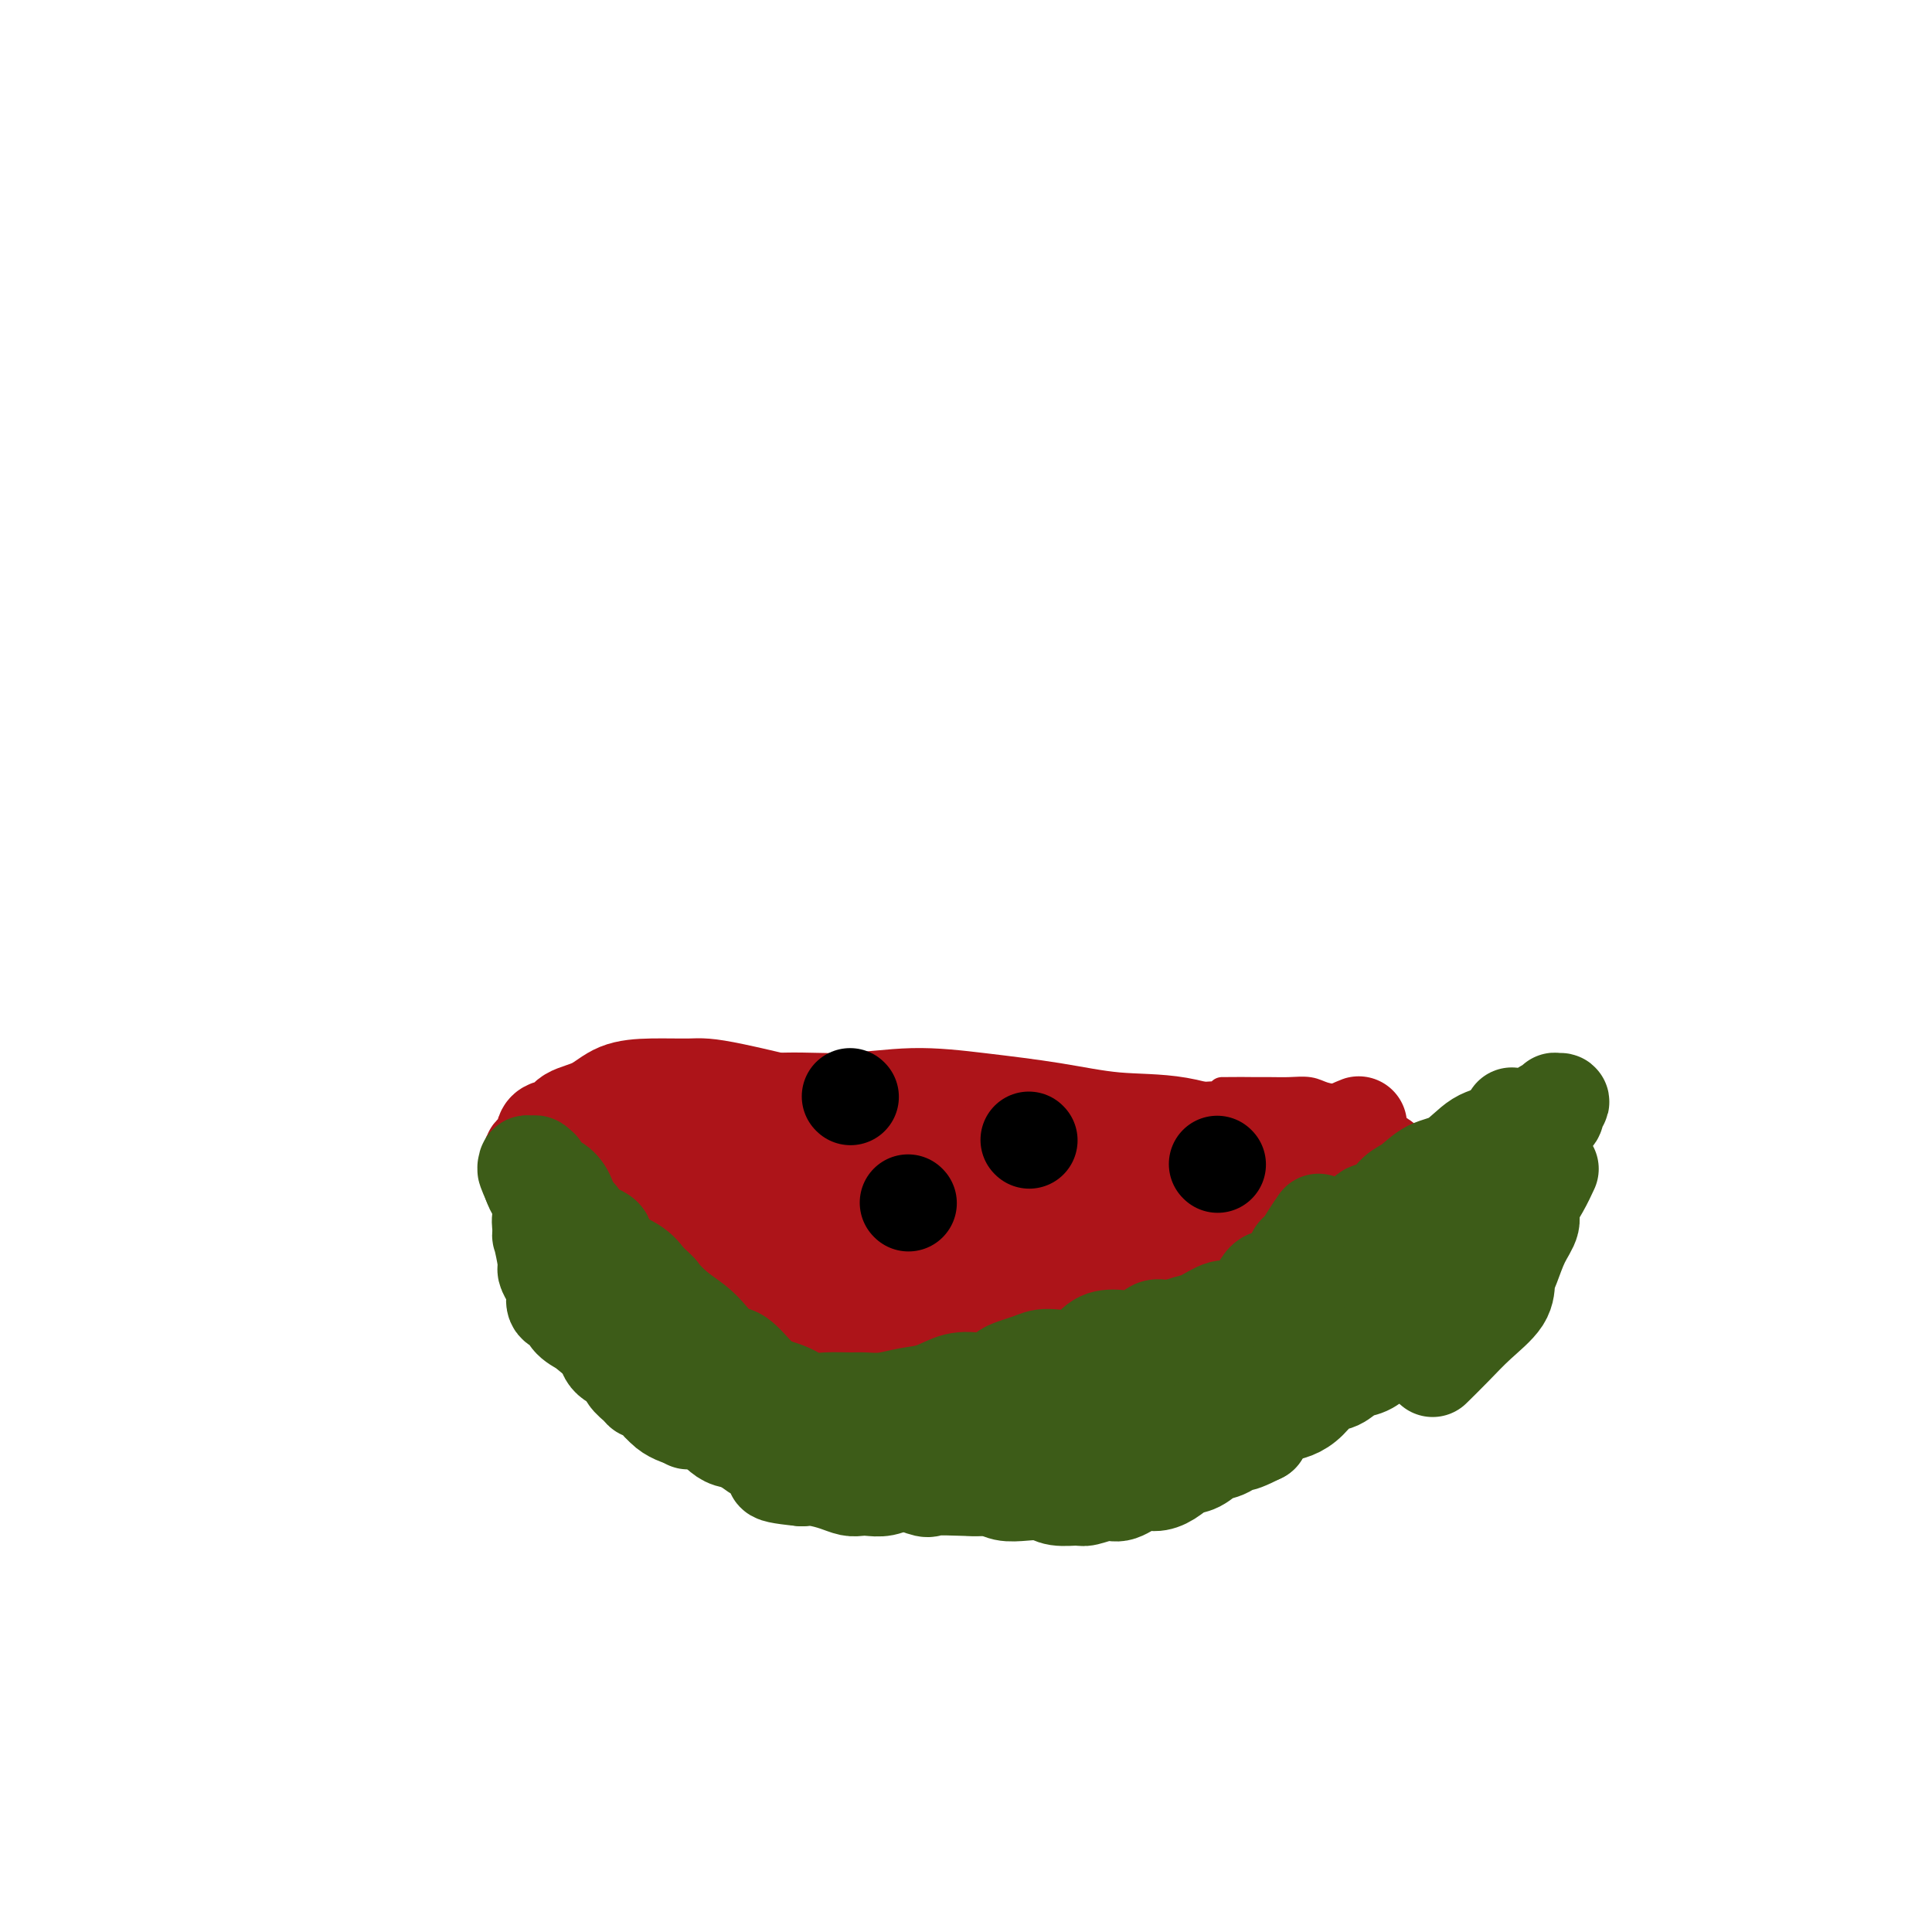 <svg viewBox='0 0 400 400' version='1.1' xmlns='http://www.w3.org/2000/svg' xmlns:xlink='http://www.w3.org/1999/xlink'><g fill='none' stroke='#AD1419' stroke-width='6' stroke-linecap='round' stroke-linejoin='round'><path d='M116,233c1.163,0.121 2.326,0.243 3,0c0.674,-0.243 0.858,-0.850 2,-1c1.142,-0.150 3.242,0.157 5,0c1.758,-0.157 3.175,-0.778 5,-1c1.825,-0.222 4.057,-0.046 6,0c1.943,0.046 3.596,-0.039 6,0c2.404,0.039 5.558,0.203 8,0c2.442,-0.203 4.171,-0.771 7,-1c2.829,-0.229 6.758,-0.118 10,0c3.242,0.118 5.797,0.242 8,0c2.203,-0.242 4.055,-0.849 6,-1c1.945,-0.151 3.983,0.156 6,0c2.017,-0.156 4.012,-0.774 6,-1c1.988,-0.226 3.971,-0.061 6,0c2.029,0.061 4.106,0.016 6,0c1.894,-0.016 3.604,-0.004 5,0c1.396,0.004 2.476,0.001 4,0c1.524,-0.001 3.492,0.001 5,0c1.508,-0.001 2.557,-0.004 4,0c1.443,0.004 3.282,0.015 5,0c1.718,-0.015 3.317,-0.057 5,0c1.683,0.057 3.451,0.211 5,0c1.549,-0.211 2.879,-0.788 4,-1c1.121,-0.212 2.035,-0.061 3,0c0.965,0.061 1.983,0.030 3,0'/><path d='M249,227c21.257,-1.155 7.900,-1.041 4,-1c-3.900,0.041 1.658,0.010 4,0c2.342,-0.010 1.470,0.001 2,0c0.530,-0.001 2.464,-0.012 4,0c1.536,0.012 2.674,0.049 4,0c1.326,-0.049 2.840,-0.183 4,0c1.160,0.183 1.966,0.682 3,1c1.034,0.318 2.298,0.455 4,1c1.702,0.545 3.843,1.496 5,2c1.157,0.504 1.328,0.559 2,1c0.672,0.441 1.843,1.269 3,2c1.157,0.731 2.301,1.366 3,2c0.699,0.634 0.955,1.269 1,2c0.045,0.731 -0.120,1.558 0,2c0.120,0.442 0.523,0.497 1,1c0.477,0.503 1.026,1.452 1,2c-0.026,0.548 -0.629,0.695 -1,1c-0.371,0.305 -0.512,0.769 -1,2c-0.488,1.231 -1.322,3.231 -2,4c-0.678,0.769 -1.198,0.308 -2,1c-0.802,0.692 -1.884,2.538 -3,4c-1.116,1.462 -2.264,2.542 -4,4c-1.736,1.458 -4.059,3.296 -6,5c-1.941,1.704 -3.499,3.275 -5,5c-1.501,1.725 -2.943,3.603 -5,5c-2.057,1.397 -4.729,2.314 -6,3c-1.271,0.686 -1.142,1.142 -2,2c-0.858,0.858 -2.704,2.116 -4,3c-1.296,0.884 -2.041,1.392 -3,2c-0.959,0.608 -2.131,1.317 -3,2c-0.869,0.683 -1.434,1.342 -2,2'/><path d='M245,287c-3.443,2.285 -2.052,0.999 -2,1c0.052,0.001 -1.237,1.291 -2,2c-0.763,0.709 -1.000,0.839 -2,1c-1.000,0.161 -2.765,0.353 -4,1c-1.235,0.647 -1.942,1.748 -3,2c-1.058,0.252 -2.466,-0.347 -3,0c-0.534,0.347 -0.192,1.638 -1,2c-0.808,0.362 -2.766,-0.205 -4,0c-1.234,0.205 -1.746,1.183 -3,2c-1.254,0.817 -3.251,1.472 -5,2c-1.749,0.528 -3.250,0.927 -5,1c-1.750,0.073 -3.747,-0.181 -5,0c-1.253,0.181 -1.760,0.798 -4,1c-2.240,0.202 -6.211,-0.010 -8,0c-1.789,0.010 -1.396,0.243 -2,0c-0.604,-0.243 -2.205,-0.963 -4,-1c-1.795,-0.037 -3.782,0.608 -5,0c-1.218,-0.608 -1.666,-2.470 -3,-3c-1.334,-0.530 -3.554,0.272 -5,0c-1.446,-0.272 -2.119,-1.617 -3,-2c-0.881,-0.383 -1.970,0.197 -3,0c-1.030,-0.197 -2.000,-1.170 -3,-2c-1.000,-0.830 -2.032,-1.516 -3,-2c-0.968,-0.484 -1.874,-0.768 -3,-1c-1.126,-0.232 -2.472,-0.414 -4,-1c-1.528,-0.586 -3.238,-1.575 -5,-2c-1.762,-0.425 -3.577,-0.285 -5,-1c-1.423,-0.715 -2.454,-2.284 -4,-3c-1.546,-0.716 -3.609,-0.577 -5,-1c-1.391,-0.423 -2.112,-1.406 -3,-2c-0.888,-0.594 -1.944,-0.797 -3,-1'/><path d='M131,280c-8.514,-3.624 -3.799,-2.184 -3,-2c0.799,0.184 -2.320,-0.887 -4,-2c-1.680,-1.113 -1.923,-2.267 -3,-3c-1.077,-0.733 -2.990,-1.044 -4,-2c-1.010,-0.956 -1.117,-2.558 -2,-4c-0.883,-1.442 -2.542,-2.723 -3,-3c-0.458,-0.277 0.283,0.449 0,0c-0.283,-0.449 -1.591,-2.074 -2,-3c-0.409,-0.926 0.082,-1.153 0,-2c-0.082,-0.847 -0.736,-2.314 -1,-3c-0.264,-0.686 -0.137,-0.590 0,-1c0.137,-0.410 0.286,-1.326 0,-2c-0.286,-0.674 -1.005,-1.106 -1,-2c0.005,-0.894 0.733,-2.250 1,-3c0.267,-0.750 0.072,-0.894 0,-2c-0.072,-1.106 -0.021,-3.173 0,-4c0.021,-0.827 0.010,-0.413 0,0'/></g>
<g fill='none' stroke='#AD1419' stroke-width='20' stroke-linecap='round' stroke-linejoin='round'><path d='M260,244c-0.149,0.241 -0.299,0.481 -1,1c-0.701,0.519 -1.954,1.316 -4,2c-2.046,0.684 -4.884,1.254 -9,3c-4.116,1.746 -9.508,4.668 -15,7c-5.492,2.332 -11.082,4.076 -17,6c-5.918,1.924 -12.164,4.029 -17,5c-4.836,0.971 -8.264,0.807 -12,1c-3.736,0.193 -7.782,0.741 -11,1c-3.218,0.259 -5.609,0.227 -8,0c-2.391,-0.227 -4.783,-0.649 -7,0c-2.217,0.649 -4.260,2.370 -6,3c-1.740,0.630 -3.176,0.168 -4,0c-0.824,-0.168 -1.036,-0.042 -1,0c0.036,0.042 0.319,0.001 1,0c0.681,-0.001 1.760,0.037 2,0c0.240,-0.037 -0.357,-0.150 1,0c1.357,0.150 4.670,0.565 8,0c3.330,-0.565 6.679,-2.108 10,-3c3.321,-0.892 6.616,-1.132 11,-2c4.384,-0.868 9.857,-2.365 15,-4c5.143,-1.635 9.955,-3.409 15,-6c5.045,-2.591 10.321,-6.001 15,-8c4.679,-1.999 8.759,-2.587 13,-4c4.241,-1.413 8.642,-3.650 12,-5c3.358,-1.350 5.674,-1.814 8,-2c2.326,-0.186 4.663,-0.093 7,0'/><path d='M266,239c3.102,-0.509 3.357,-0.782 4,-1c0.643,-0.218 1.675,-0.381 2,0c0.325,0.381 -0.057,1.307 0,2c0.057,0.693 0.552,1.152 0,2c-0.552,0.848 -2.152,2.084 -4,4c-1.848,1.916 -3.946,4.513 -7,7c-3.054,2.487 -7.064,4.863 -12,8c-4.936,3.137 -10.796,7.036 -16,10c-5.204,2.964 -9.751,4.995 -15,7c-5.249,2.005 -11.200,3.985 -16,6c-4.800,2.015 -8.450,4.064 -12,6c-3.550,1.936 -7.001,3.757 -10,5c-2.999,1.243 -5.544,1.908 -8,3c-2.456,1.092 -4.821,2.612 -6,3c-1.179,0.388 -1.172,-0.358 -1,-1c0.172,-0.642 0.510,-1.182 1,-2c0.490,-0.818 1.131,-1.914 2,-3c0.869,-1.086 1.965,-2.161 4,-4c2.035,-1.839 5.010,-4.443 8,-7c2.990,-2.557 5.994,-5.067 10,-8c4.006,-2.933 9.014,-6.288 13,-9c3.986,-2.712 6.950,-4.779 11,-6c4.050,-1.221 9.185,-1.595 14,-3c4.815,-1.405 9.310,-3.842 14,-5c4.690,-1.158 9.575,-1.036 14,-1c4.425,0.036 8.390,-0.012 12,0c3.610,0.012 6.864,0.086 10,0c3.136,-0.086 6.152,-0.331 8,0c1.848,0.331 2.528,1.237 3,2c0.472,0.763 0.736,1.381 1,2'/><path d='M290,256c0.522,0.989 -0.174,1.463 -1,2c-0.826,0.537 -1.781,1.139 -4,2c-2.219,0.861 -5.700,1.981 -11,4c-5.300,2.019 -12.418,4.937 -18,6c-5.582,1.063 -9.626,0.271 -15,1c-5.374,0.729 -12.077,2.980 -18,4c-5.923,1.020 -11.065,0.809 -16,1c-4.935,0.191 -9.664,0.783 -14,1c-4.336,0.217 -8.280,0.057 -12,0c-3.720,-0.057 -7.215,-0.011 -10,0c-2.785,0.011 -4.859,-0.011 -7,0c-2.141,0.011 -4.348,0.056 -6,0c-1.652,-0.056 -2.750,-0.212 -4,0c-1.250,0.212 -2.651,0.792 -3,1c-0.349,0.208 0.353,0.042 0,0c-0.353,-0.042 -1.761,0.038 -2,0c-0.239,-0.038 0.692,-0.195 1,0c0.308,0.195 -0.008,0.742 1,1c1.008,0.258 3.340,0.228 6,0c2.660,-0.228 5.648,-0.653 10,-1c4.352,-0.347 10.069,-0.617 15,-2c4.931,-1.383 9.077,-3.881 14,-6c4.923,-2.119 10.622,-3.860 16,-6c5.378,-2.140 10.435,-4.681 15,-7c4.565,-2.319 8.637,-4.418 12,-6c3.363,-1.582 6.018,-2.647 9,-4c2.982,-1.353 6.291,-2.995 9,-4c2.709,-1.005 4.819,-1.372 7,-2c2.181,-0.628 4.433,-1.515 6,-2c1.567,-0.485 2.448,-0.567 3,-1c0.552,-0.433 0.776,-1.216 1,-2'/><path d='M274,236c14.268,-6.191 3.940,-1.670 0,0c-3.940,1.670 -1.490,0.487 -2,0c-0.510,-0.487 -3.980,-0.280 -7,0c-3.020,0.280 -5.589,0.633 -9,0c-3.411,-0.633 -7.662,-2.251 -12,-3c-4.338,-0.749 -8.761,-0.627 -13,-1c-4.239,-0.373 -8.292,-1.240 -13,-2c-4.708,-0.760 -10.070,-1.413 -15,-2c-4.930,-0.587 -9.429,-1.108 -14,-1c-4.571,0.108 -9.213,0.844 -14,1c-4.787,0.156 -9.717,-0.268 -14,0c-4.283,0.268 -7.917,1.229 -12,2c-4.083,0.771 -8.613,1.354 -12,2c-3.387,0.646 -5.632,1.357 -8,2c-2.368,0.643 -4.861,1.219 -7,2c-2.139,0.781 -3.924,1.768 -5,2c-1.076,0.232 -1.442,-0.291 -2,0c-0.558,0.291 -1.308,1.396 -1,2c0.308,0.604 1.674,0.708 3,1c1.326,0.292 2.612,0.771 5,1c2.388,0.229 5.877,0.208 10,0c4.123,-0.208 8.879,-0.603 13,-1c4.121,-0.397 7.608,-0.798 12,-1c4.392,-0.202 9.688,-0.206 14,-1c4.312,-0.794 7.640,-2.378 12,-3c4.360,-0.622 9.751,-0.283 14,0c4.249,0.283 7.357,0.509 11,1c3.643,0.491 7.822,1.245 12,2'/><path d='M220,239c7.135,0.901 6.474,1.655 8,2c1.526,0.345 5.239,0.282 8,1c2.761,0.718 4.570,2.216 6,3c1.430,0.784 2.482,0.855 4,1c1.518,0.145 3.502,0.365 5,1c1.498,0.635 2.509,1.687 3,2c0.491,0.313 0.461,-0.111 1,0c0.539,0.111 1.647,0.757 2,1c0.353,0.243 -0.050,0.082 0,0c0.050,-0.082 0.553,-0.084 -1,0c-1.553,0.084 -5.162,0.256 -9,1c-3.838,0.744 -7.903,2.061 -16,3c-8.097,0.939 -20.224,1.499 -26,2c-5.776,0.501 -5.201,0.942 -8,1c-2.799,0.058 -8.973,-0.266 -14,-1c-5.027,-0.734 -8.907,-1.878 -13,-2c-4.093,-0.122 -8.399,0.777 -12,1c-3.601,0.223 -6.497,-0.230 -9,0c-2.503,0.230 -4.614,1.142 -6,2c-1.386,0.858 -2.047,1.663 -3,2c-0.953,0.337 -2.200,0.206 -3,0c-0.800,-0.206 -1.155,-0.486 -1,0c0.155,0.486 0.818,1.740 1,2c0.182,0.260 -0.118,-0.472 1,0c1.118,0.472 3.653,2.149 7,3c3.347,0.851 7.505,0.878 12,1c4.495,0.122 9.325,0.341 14,0c4.675,-0.341 9.193,-1.240 13,-2c3.807,-0.760 6.904,-1.380 10,-2'/><path d='M194,261c7.799,-0.872 8.796,-1.053 11,-2c2.204,-0.947 5.613,-2.659 9,-4c3.387,-1.341 6.750,-2.311 10,-3c3.250,-0.689 6.387,-1.099 9,-2c2.613,-0.901 4.701,-2.294 7,-3c2.299,-0.706 4.807,-0.726 7,-1c2.193,-0.274 4.069,-0.803 6,-1c1.931,-0.197 3.917,-0.060 6,0c2.083,0.060 4.265,0.045 6,0c1.735,-0.045 3.025,-0.119 4,0c0.975,0.119 1.635,0.432 2,1c0.365,0.568 0.434,1.390 1,2c0.566,0.610 1.628,1.007 2,2c0.372,0.993 0.053,2.582 0,3c-0.053,0.418 0.161,-0.334 0,0c-0.161,0.334 -0.696,1.754 -1,3c-0.304,1.246 -0.378,2.319 -1,3c-0.622,0.681 -1.791,0.972 -3,2c-1.209,1.028 -2.458,2.794 -4,4c-1.542,1.206 -3.376,1.852 -5,3c-1.624,1.148 -3.038,2.799 -5,4c-1.962,1.201 -4.473,1.950 -7,3c-2.527,1.050 -5.070,2.399 -8,3c-2.930,0.601 -6.247,0.455 -9,1c-2.753,0.545 -4.941,1.782 -7,2c-2.059,0.218 -3.990,-0.582 -7,0c-3.010,0.582 -7.099,2.545 -10,3c-2.901,0.455 -4.613,-0.600 -7,-1c-2.387,-0.400 -5.450,-0.146 -8,0c-2.550,0.146 -4.586,0.185 -7,0c-2.414,-0.185 -5.207,-0.592 -8,-1'/><path d='M177,282c-5.605,-0.545 -4.619,-0.907 -5,-1c-0.381,-0.093 -2.130,0.085 -4,0c-1.870,-0.085 -3.862,-0.432 -5,-1c-1.138,-0.568 -1.420,-1.357 -3,-2c-1.580,-0.643 -4.456,-1.139 -6,-2c-1.544,-0.861 -1.756,-2.085 -3,-3c-1.244,-0.915 -3.519,-1.519 -5,-2c-1.481,-0.481 -2.169,-0.839 -3,-2c-0.831,-1.161 -1.804,-3.126 -3,-4c-1.196,-0.874 -2.615,-0.657 -4,-1c-1.385,-0.343 -2.736,-1.245 -4,-2c-1.264,-0.755 -2.442,-1.363 -3,-2c-0.558,-0.637 -0.497,-1.303 -1,-2c-0.503,-0.697 -1.572,-1.427 -2,-2c-0.428,-0.573 -0.217,-0.991 0,-1c0.217,-0.009 0.440,0.391 0,0c-0.440,-0.391 -1.543,-1.571 -2,-2c-0.457,-0.429 -0.267,-0.105 0,0c0.267,0.105 0.611,-0.008 1,0c0.389,0.008 0.824,0.139 1,0c0.176,-0.139 0.092,-0.547 1,0c0.908,0.547 2.809,2.048 5,3c2.191,0.952 4.672,1.355 7,2c2.328,0.645 4.502,1.534 7,2c2.498,0.466 5.321,0.510 8,1c2.679,0.490 5.215,1.424 9,2c3.785,0.576 8.818,0.792 11,1c2.182,0.208 1.513,0.406 5,0c3.487,-0.406 11.131,-1.417 15,-2c3.869,-0.583 3.963,-0.738 6,-1c2.037,-0.262 6.019,-0.631 10,-1'/><path d='M210,260c7.061,-0.992 6.715,-1.471 8,-2c1.285,-0.529 4.202,-1.108 6,-2c1.798,-0.892 2.478,-2.097 4,-3c1.522,-0.903 3.885,-1.505 5,-2c1.115,-0.495 0.982,-0.883 1,-1c0.018,-0.117 0.188,0.038 0,0c-0.188,-0.038 -0.734,-0.267 -2,-1c-1.266,-0.733 -3.254,-1.970 -4,-2c-0.746,-0.030 -0.251,1.145 -5,0c-4.749,-1.145 -14.742,-4.612 -19,-6c-4.258,-1.388 -2.782,-0.698 -7,-2c-4.218,-1.302 -14.131,-4.598 -18,-6c-3.869,-1.402 -1.693,-0.910 -6,-2c-4.307,-1.090 -15.098,-3.760 -21,-5c-5.902,-1.240 -6.916,-1.048 -9,-1c-2.084,0.048 -5.239,-0.046 -8,0c-2.761,0.046 -5.129,0.234 -7,1c-1.871,0.766 -3.245,2.110 -5,3c-1.755,0.890 -3.890,1.327 -5,2c-1.110,0.673 -1.194,1.582 -2,2c-0.806,0.418 -2.335,0.343 -3,1c-0.665,0.657 -0.467,2.045 -1,3c-0.533,0.955 -1.799,1.476 -2,2c-0.201,0.524 0.662,1.049 1,2c0.338,0.951 0.151,2.327 0,3c-0.151,0.673 -0.267,0.644 0,1c0.267,0.356 0.918,1.096 1,2c0.082,0.904 -0.405,1.973 0,3c0.405,1.027 1.703,2.014 3,3'/><path d='M115,253c1.088,2.666 1.308,2.331 2,3c0.692,0.669 1.854,2.342 3,4c1.146,1.658 2.274,3.303 4,5c1.726,1.697 4.050,3.448 6,5c1.950,1.552 3.527,2.906 6,4c2.473,1.094 5.843,1.929 8,3c2.157,1.071 3.099,2.378 5,3c1.901,0.622 4.759,0.559 7,1c2.241,0.441 3.866,1.386 6,2c2.134,0.614 4.779,0.899 7,1c2.221,0.101 4.018,0.020 6,0c1.982,-0.020 4.151,0.023 6,0c1.849,-0.023 3.380,-0.111 5,0c1.620,0.111 3.328,0.419 5,0c1.672,-0.419 3.307,-1.567 5,-2c1.693,-0.433 3.442,-0.152 4,0c0.558,0.152 -0.077,0.176 1,0c1.077,-0.176 3.866,-0.553 6,-1c2.134,-0.447 3.615,-0.964 4,-1c0.385,-0.036 -0.324,0.409 1,0c1.324,-0.409 4.683,-1.672 6,-2c1.317,-0.328 0.594,0.278 2,0c1.406,-0.278 4.941,-1.442 7,-2c2.059,-0.558 2.640,-0.510 4,-1c1.360,-0.490 3.498,-1.518 5,-2c1.502,-0.482 2.369,-0.419 4,-1c1.631,-0.581 4.025,-1.805 5,-2c0.975,-0.195 0.532,0.640 2,0c1.468,-0.640 4.848,-2.754 7,-4c2.152,-1.246 3.076,-1.623 4,-2'/><path d='M258,264c8.208,-2.527 3.229,-0.343 2,0c-1.229,0.343 1.292,-1.154 3,-2c1.708,-0.846 2.603,-1.040 3,-1c0.397,0.040 0.296,0.313 1,0c0.704,-0.313 2.213,-1.211 3,-2c0.787,-0.789 0.851,-1.469 1,-2c0.149,-0.531 0.384,-0.913 1,-1c0.616,-0.087 1.614,0.121 2,0c0.386,-0.121 0.160,-0.569 0,-1c-0.160,-0.431 -0.255,-0.843 0,-1c0.255,-0.157 0.862,-0.060 1,0c0.138,0.060 -0.191,0.081 -1,0c-0.809,-0.081 -2.099,-0.264 -3,0c-0.901,0.264 -1.414,0.976 -3,2c-1.586,1.024 -4.246,2.360 -6,3c-1.754,0.640 -2.601,0.584 -4,1c-1.399,0.416 -3.349,1.306 -5,2c-1.651,0.694 -3.003,1.194 -5,2c-1.997,0.806 -4.640,1.919 -7,3c-2.360,1.081 -4.437,2.129 -7,3c-2.563,0.871 -5.611,1.564 -8,3c-2.389,1.436 -4.119,3.615 -6,5c-1.881,1.385 -3.912,1.978 -6,3c-2.088,1.022 -4.231,2.475 -6,3c-1.769,0.525 -3.162,0.124 -5,1c-1.838,0.876 -4.122,3.029 -6,4c-1.878,0.971 -3.352,0.762 -5,1c-1.648,0.238 -3.471,0.925 -5,1c-1.529,0.075 -2.765,-0.463 -4,-1'/><path d='M183,290c-3.345,-0.294 -4.707,-1.528 -6,-2c-1.293,-0.472 -2.517,-0.183 -4,-1c-1.483,-0.817 -3.227,-2.740 -5,-4c-1.773,-1.260 -3.576,-1.856 -5,-3c-1.424,-1.144 -2.468,-2.835 -4,-4c-1.532,-1.165 -3.551,-1.805 -5,-3c-1.449,-1.195 -2.327,-2.946 -3,-4c-0.673,-1.054 -1.141,-1.410 -2,-2c-0.859,-0.590 -2.109,-1.415 -3,-2c-0.891,-0.585 -1.422,-0.931 -2,-1c-0.578,-0.069 -1.201,0.139 -2,0c-0.799,-0.139 -1.772,-0.626 -2,-1c-0.228,-0.374 0.289,-0.635 0,-1c-0.289,-0.365 -1.386,-0.833 -2,-1c-0.614,-0.167 -0.746,-0.032 -1,0c-0.254,0.032 -0.632,-0.038 -1,0c-0.368,0.038 -0.728,0.183 -1,0c-0.272,-0.183 -0.455,-0.694 -1,-1c-0.545,-0.306 -1.451,-0.405 -2,-1c-0.549,-0.595 -0.741,-1.685 -1,-2c-0.259,-0.315 -0.585,0.143 -1,0c-0.415,-0.143 -0.917,-0.889 -1,-1c-0.083,-0.111 0.255,0.413 1,1c0.745,0.587 1.899,1.237 3,2c1.101,0.763 2.151,1.637 4,3c1.849,1.363 4.498,3.213 7,5c2.502,1.787 4.858,3.511 7,5c2.142,1.489 4.071,2.745 6,4'/><path d='M157,276c5.203,3.383 5.209,2.341 7,3c1.791,0.659 5.367,3.017 8,4c2.633,0.983 4.324,0.589 6,1c1.676,0.411 3.336,1.627 5,2c1.664,0.373 3.333,-0.096 5,0c1.667,0.096 3.331,0.758 5,1c1.669,0.242 3.341,0.065 5,0c1.659,-0.065 3.303,-0.016 5,0c1.697,0.016 3.447,0.001 5,0c1.553,-0.001 2.910,0.012 5,0c2.090,-0.012 4.913,-0.049 7,0c2.087,0.049 3.439,0.185 5,0c1.561,-0.185 3.330,-0.692 5,-1c1.670,-0.308 3.241,-0.419 5,-1c1.759,-0.581 3.706,-1.633 5,-2c1.294,-0.367 1.935,-0.050 3,0c1.065,0.050 2.553,-0.167 4,-1c1.447,-0.833 2.852,-2.281 4,-3c1.148,-0.719 2.039,-0.710 3,-1c0.961,-0.290 1.990,-0.879 3,-2c1.010,-1.121 2.000,-2.775 3,-4c1.000,-1.225 2.011,-2.020 3,-3c0.989,-0.980 1.956,-2.145 3,-3c1.044,-0.855 2.167,-1.400 3,-2c0.833,-0.600 1.378,-1.255 2,-2c0.622,-0.745 1.321,-1.578 2,-2c0.679,-0.422 1.337,-0.431 2,-1c0.663,-0.569 1.332,-1.699 2,-2c0.668,-0.301 1.334,0.227 2,0c0.666,-0.227 1.333,-1.208 2,-2c0.667,-0.792 1.333,-1.396 2,-2'/><path d='M283,253c4.951,-4.108 2.827,-1.879 2,-1c-0.827,0.879 -0.357,0.407 0,0c0.357,-0.407 0.601,-0.749 0,-1c-0.601,-0.251 -2.045,-0.411 -3,0c-0.955,0.411 -1.419,1.393 -3,2c-1.581,0.607 -4.280,0.839 -7,2c-2.720,1.161 -5.463,3.250 -8,4c-2.537,0.750 -4.870,0.162 -7,1c-2.130,0.838 -4.058,3.103 -6,4c-1.942,0.897 -3.897,0.425 -6,1c-2.103,0.575 -4.353,2.196 -7,4c-2.647,1.804 -5.692,3.790 -8,5c-2.308,1.210 -3.881,1.643 -6,3c-2.119,1.357 -4.784,3.636 -7,5c-2.216,1.364 -3.983,1.813 -6,3c-2.017,1.187 -4.285,3.113 -6,4c-1.715,0.887 -2.877,0.735 -4,1c-1.123,0.265 -2.208,0.947 -4,2c-1.792,1.053 -4.292,2.478 -6,3c-1.708,0.522 -2.625,0.142 -4,0c-1.375,-0.142 -3.210,-0.048 -5,0c-1.790,0.048 -3.535,0.048 -5,0c-1.465,-0.048 -2.649,-0.145 -4,0c-1.351,0.145 -2.868,0.531 -4,0c-1.132,-0.531 -1.878,-1.979 -3,-3c-1.122,-1.021 -2.620,-1.614 -4,-2c-1.380,-0.386 -2.641,-0.566 -4,-1c-1.359,-0.434 -2.817,-1.124 -4,-2c-1.183,-0.876 -2.092,-1.938 -3,-3'/><path d='M151,284c-3.485,-1.930 -3.198,-1.254 -4,-2c-0.802,-0.746 -2.694,-2.915 -4,-4c-1.306,-1.085 -2.027,-1.086 -3,-2c-0.973,-0.914 -2.200,-2.739 -3,-4c-0.800,-1.261 -1.173,-1.956 -2,-3c-0.827,-1.044 -2.106,-2.435 -3,-4c-0.894,-1.565 -1.401,-3.302 -2,-5c-0.599,-1.698 -1.289,-3.357 -2,-5c-0.711,-1.643 -1.444,-3.269 -2,-5c-0.556,-1.731 -0.933,-3.568 -1,-5c-0.067,-1.432 0.178,-2.461 0,-3c-0.178,-0.539 -0.780,-0.588 -1,-1c-0.220,-0.412 -0.059,-1.188 0,-2c0.059,-0.812 0.017,-1.661 0,-2c-0.017,-0.339 -0.008,-0.170 0,0'/><path d='M129,273c0.883,0.360 1.767,0.720 3,1c1.233,0.280 2.817,0.479 4,1c1.183,0.521 1.966,1.363 3,2c1.034,0.637 2.319,1.068 4,1c1.681,-0.068 3.757,-0.635 5,0c1.243,0.635 1.651,2.473 3,3c1.349,0.527 3.637,-0.257 5,0c1.363,0.257 1.801,1.555 3,2c1.199,0.445 3.160,0.036 5,0c1.840,-0.036 3.558,0.300 5,1c1.442,0.700 2.608,1.765 4,2c1.392,0.235 3.011,-0.358 4,0c0.989,0.358 1.347,1.668 3,2c1.653,0.332 4.602,-0.314 6,0c1.398,0.314 1.245,1.587 2,2c0.755,0.413 2.420,-0.035 4,0c1.580,0.035 3.077,0.551 5,1c1.923,0.449 4.274,0.831 6,1c1.726,0.169 2.827,0.127 4,0c1.173,-0.127 2.416,-0.338 4,-1c1.584,-0.662 3.507,-1.775 5,-2c1.493,-0.225 2.556,0.440 4,0c1.444,-0.440 3.270,-1.983 5,-3c1.730,-1.017 3.365,-1.509 5,-2'/><path d='M230,284c5.567,-2.221 5.984,-3.773 7,-5c1.016,-1.227 2.630,-2.129 4,-3c1.370,-0.871 2.495,-1.710 4,-3c1.505,-1.290 3.389,-3.031 5,-4c1.611,-0.969 2.948,-1.165 4,-2c1.052,-0.835 1.820,-2.308 3,-3c1.180,-0.692 2.771,-0.603 4,-1c1.229,-0.397 2.095,-1.280 3,-2c0.905,-0.720 1.850,-1.278 3,-2c1.150,-0.722 2.506,-1.607 3,-2c0.494,-0.393 0.126,-0.295 1,-1c0.874,-0.705 2.991,-2.214 4,-3c1.009,-0.786 0.910,-0.850 1,-1c0.090,-0.150 0.370,-0.387 1,-1c0.630,-0.613 1.608,-1.604 2,-2c0.392,-0.396 0.196,-0.198 0,0'/></g>
<g fill='none' stroke='#3D5C18' stroke-width='20' stroke-linecap='round' stroke-linejoin='round'><path d='M273,253c-0.640,0.926 -1.281,1.851 -2,3c-0.719,1.149 -1.517,2.520 -2,3c-0.483,0.480 -0.650,0.067 -1,1c-0.350,0.933 -0.882,3.212 -2,4c-1.118,0.788 -2.820,0.084 -4,1c-1.180,0.916 -1.837,3.453 -3,5c-1.163,1.547 -2.832,2.105 -4,3c-1.168,0.895 -1.835,2.127 -3,3c-1.165,0.873 -2.829,1.387 -4,2c-1.171,0.613 -1.850,1.326 -3,2c-1.150,0.674 -2.772,1.311 -4,2c-1.228,0.689 -2.061,1.432 -3,2c-0.939,0.568 -1.984,0.961 -3,1c-1.016,0.039 -2.005,-0.274 -3,0c-0.995,0.274 -1.998,1.137 -3,2'/><path d='M229,287c-3.633,1.713 -1.214,0.497 -1,0c0.214,-0.497 -1.777,-0.273 -3,0c-1.223,0.273 -1.680,0.595 -2,1c-0.320,0.405 -0.505,0.892 -1,1c-0.495,0.108 -1.300,-0.165 -2,0c-0.700,0.165 -1.293,0.766 -2,1c-0.707,0.234 -1.526,0.101 -2,0c-0.474,-0.101 -0.602,-0.171 -2,0c-1.398,0.171 -4.064,0.582 -5,1c-0.936,0.418 -0.140,0.844 -1,1c-0.860,0.156 -3.376,0.042 -5,0c-1.624,-0.042 -2.357,-0.011 -3,0c-0.643,0.011 -1.196,0.003 -3,0c-1.804,-0.003 -4.859,-0.001 -6,0c-1.141,0.001 -0.368,0.000 -1,0c-0.632,-0.000 -2.668,0.000 -4,0c-1.332,-0.000 -1.961,-0.001 -3,0c-1.039,0.001 -2.489,0.003 -3,0c-0.511,-0.003 -0.081,-0.011 -1,0c-0.919,0.011 -3.185,0.042 -4,0c-0.815,-0.042 -0.180,-0.156 -1,0c-0.820,0.156 -3.097,0.581 -4,1c-0.903,0.419 -0.434,0.830 -1,1c-0.566,0.170 -2.167,0.098 -3,0c-0.833,-0.098 -0.899,-0.223 -2,0c-1.101,0.223 -3.236,0.792 -4,1c-0.764,0.208 -0.158,0.053 -1,0c-0.842,-0.053 -3.133,-0.004 -4,0c-0.867,0.004 -0.310,-0.037 -1,0c-0.690,0.037 -2.626,0.154 -4,0c-1.374,-0.154 -2.187,-0.577 -3,-1'/><path d='M147,294c-8.734,0.353 -2.568,0.235 -1,0c1.568,-0.235 -1.463,-0.586 -3,-1c-1.537,-0.414 -1.581,-0.889 -2,-1c-0.419,-0.111 -1.212,0.143 -2,0c-0.788,-0.143 -1.572,-0.681 -2,-1c-0.428,-0.319 -0.500,-0.417 -1,-1c-0.500,-0.583 -1.427,-1.651 -2,-2c-0.573,-0.349 -0.791,0.021 -1,0c-0.209,-0.021 -0.409,-0.433 -1,-1c-0.591,-0.567 -1.574,-1.288 -2,-2c-0.426,-0.712 -0.296,-1.414 -1,-2c-0.704,-0.586 -2.241,-1.056 -3,-2c-0.759,-0.944 -0.742,-2.363 -1,-3c-0.258,-0.637 -0.793,-0.492 -2,-2c-1.207,-1.508 -3.085,-4.669 -4,-6c-0.915,-1.331 -0.868,-0.832 -1,-1c-0.132,-0.168 -0.445,-1.004 -1,-2c-0.555,-0.996 -1.354,-2.154 -2,-3c-0.646,-0.846 -1.140,-1.382 -1,-2c0.140,-0.618 0.913,-1.317 1,-2c0.087,-0.683 -0.513,-1.349 -1,-2c-0.487,-0.651 -0.863,-1.288 -1,-2c-0.137,-0.712 -0.037,-1.500 0,-2c0.037,-0.500 0.010,-0.711 0,-1c-0.010,-0.289 -0.003,-0.655 0,-1c0.003,-0.345 0.001,-0.671 0,-1c-0.001,-0.329 -0.000,-0.663 0,-1c0.000,-0.337 0.000,-0.678 0,-1c-0.000,-0.322 -0.000,-0.625 0,-1c0.000,-0.375 0.000,-0.821 0,-1c-0.000,-0.179 -0.000,-0.089 0,0'/><path d='M113,247c-0.363,-2.931 -0.272,-1.758 0,-1c0.272,0.758 0.724,1.101 1,1c0.276,-0.101 0.376,-0.645 1,0c0.624,0.645 1.773,2.481 2,3c0.227,0.519 -0.468,-0.278 0,0c0.468,0.278 2.100,1.631 3,3c0.900,1.369 1.068,2.754 2,4c0.932,1.246 2.626,2.354 4,4c1.374,1.646 2.426,3.830 3,5c0.574,1.170 0.671,1.326 1,2c0.329,0.674 0.892,1.868 2,3c1.108,1.132 2.761,2.204 4,3c1.239,0.796 2.064,1.316 3,2c0.936,0.684 1.984,1.530 3,2c1.016,0.470 2.002,0.563 3,1c0.998,0.437 2.010,1.219 3,2c0.990,0.781 1.958,1.562 3,2c1.042,0.438 2.156,0.534 3,1c0.844,0.466 1.416,1.302 3,2c1.584,0.698 4.180,1.259 6,2c1.820,0.741 2.863,1.664 4,2c1.137,0.336 2.368,0.087 4,0c1.632,-0.087 3.664,-0.011 5,0c1.336,0.011 1.977,-0.043 3,0c1.023,0.043 2.429,0.183 4,0c1.571,-0.183 3.308,-0.688 5,-1c1.692,-0.312 3.340,-0.430 5,-1c1.660,-0.570 3.331,-1.591 5,-2c1.669,-0.409 3.334,-0.204 5,0'/><path d='M203,286c6.441,-0.970 4.543,-1.394 5,-2c0.457,-0.606 3.268,-1.392 5,-2c1.732,-0.608 2.386,-1.036 4,-1c1.614,0.036 4.189,0.538 6,0c1.811,-0.538 2.857,-2.115 4,-3c1.143,-0.885 2.382,-1.078 4,-1c1.618,0.078 3.615,0.426 5,0c1.385,-0.426 2.160,-1.624 3,-2c0.840,-0.376 1.747,0.072 3,0c1.253,-0.072 2.853,-0.664 4,-1c1.147,-0.336 1.842,-0.415 3,-1c1.158,-0.585 2.781,-1.675 4,-2c1.219,-0.325 2.035,0.116 3,0c0.965,-0.116 2.079,-0.788 3,-1c0.921,-0.212 1.650,0.035 2,0c0.350,-0.035 0.321,-0.352 1,-1c0.679,-0.648 2.066,-1.628 3,-2c0.934,-0.372 1.416,-0.138 2,0c0.584,0.138 1.271,0.180 2,0c0.729,-0.180 1.499,-0.581 2,-1c0.501,-0.419 0.732,-0.854 1,-1c0.268,-0.146 0.572,-0.001 1,0c0.428,0.001 0.979,-0.143 1,0c0.021,0.143 -0.490,0.571 -1,1'/><path d='M273,266c10.729,-2.962 2.552,-0.367 -1,1c-3.552,1.367 -2.479,1.506 -3,2c-0.521,0.494 -2.635,1.343 -4,2c-1.365,0.657 -1.981,1.120 -3,2c-1.019,0.880 -2.442,2.175 -4,3c-1.558,0.825 -3.252,1.178 -5,2c-1.748,0.822 -3.549,2.112 -5,3c-1.451,0.888 -2.552,1.375 -4,2c-1.448,0.625 -3.243,1.389 -5,2c-1.757,0.611 -3.475,1.071 -5,2c-1.525,0.929 -2.858,2.328 -4,3c-1.142,0.672 -2.094,0.618 -3,1c-0.906,0.382 -1.765,1.201 -3,2c-1.235,0.799 -2.847,1.580 -4,2c-1.153,0.420 -1.849,0.480 -3,1c-1.151,0.520 -2.759,1.498 -4,2c-1.241,0.502 -2.117,0.526 -3,1c-0.883,0.474 -1.773,1.399 -3,2c-1.227,0.601 -2.793,0.879 -4,1c-1.207,0.121 -2.057,0.086 -3,0c-0.943,-0.086 -1.981,-0.223 -3,0c-1.019,0.223 -2.019,0.807 -3,1c-0.981,0.193 -1.942,-0.005 -3,0c-1.058,0.005 -2.215,0.211 -3,0c-0.785,-0.211 -1.200,-0.840 -2,-1c-0.800,-0.160 -1.984,0.150 -3,0c-1.016,-0.150 -1.863,-0.761 -3,-1c-1.137,-0.239 -2.562,-0.105 -4,0c-1.438,0.105 -2.887,0.182 -4,0c-1.113,-0.182 -1.889,-0.623 -3,-1c-1.111,-0.377 -2.555,-0.688 -4,-1'/><path d='M165,299c-4.305,-0.546 -3.567,0.089 -4,0c-0.433,-0.089 -2.038,-0.904 -4,-1c-1.962,-0.096 -4.283,0.526 -6,0c-1.717,-0.526 -2.832,-2.199 -4,-3c-1.168,-0.801 -2.388,-0.730 -4,-1c-1.612,-0.270 -3.614,-0.881 -5,-2c-1.386,-1.119 -2.156,-2.745 -3,-4c-0.844,-1.255 -1.763,-2.139 -3,-3c-1.237,-0.861 -2.793,-1.699 -4,-3c-1.207,-1.301 -2.065,-3.064 -3,-4c-0.935,-0.936 -1.948,-1.045 -3,-2c-1.052,-0.955 -2.142,-2.754 -3,-4c-0.858,-1.246 -1.484,-1.937 -2,-3c-0.516,-1.063 -0.923,-2.498 -1,-4c-0.077,-1.502 0.175,-3.071 0,-4c-0.175,-0.929 -0.779,-1.218 -1,-2c-0.221,-0.782 -0.060,-2.056 0,-3c0.060,-0.944 0.018,-1.559 0,-2c-0.018,-0.441 -0.013,-0.707 0,-1c0.013,-0.293 0.036,-0.612 0,-1c-0.036,-0.388 -0.129,-0.844 0,-1c0.129,-0.156 0.481,-0.012 1,0c0.519,0.012 1.207,-0.107 2,0c0.793,0.107 1.693,0.440 2,1c0.307,0.560 0.021,1.346 1,2c0.979,0.654 3.221,1.175 4,2c0.779,0.825 0.094,1.953 1,3c0.906,1.047 3.402,2.013 5,3c1.598,0.987 2.299,1.993 3,3'/><path d='M134,265c3.027,2.702 2.596,2.459 3,3c0.404,0.541 1.643,1.868 3,3c1.357,1.132 2.832,2.068 4,3c1.168,0.932 2.029,1.859 3,3c0.971,1.141 2.052,2.497 3,3c0.948,0.503 1.764,0.152 3,1c1.236,0.848 2.893,2.894 4,4c1.107,1.106 1.664,1.271 3,2c1.336,0.729 3.452,2.020 5,3c1.548,0.980 2.530,1.647 4,2c1.470,0.353 3.428,0.392 5,1c1.572,0.608 2.758,1.785 4,2c1.242,0.215 2.541,-0.532 5,0c2.459,0.532 6.079,2.342 8,3c1.921,0.658 2.143,0.163 3,0c0.857,-0.163 2.350,0.005 4,0c1.650,-0.005 3.458,-0.184 5,0c1.542,0.184 2.820,0.732 4,1c1.180,0.268 2.264,0.257 4,0c1.736,-0.257 4.126,-0.761 6,-1c1.874,-0.239 3.232,-0.214 5,0c1.768,0.214 3.944,0.615 6,0c2.056,-0.615 3.990,-2.248 6,-3c2.010,-0.752 4.095,-0.624 6,-1c1.905,-0.376 3.630,-1.254 5,-2c1.370,-0.746 2.386,-1.358 4,-2c1.614,-0.642 3.825,-1.313 5,-2c1.175,-0.687 1.315,-1.390 2,-2c0.685,-0.610 1.915,-1.126 3,-2c1.085,-0.874 2.024,-2.107 3,-3c0.976,-0.893 1.988,-1.447 3,-2'/><path d='M265,279c2.053,-1.613 1.687,-1.147 2,-2c0.313,-0.853 1.305,-3.027 2,-4c0.695,-0.973 1.092,-0.744 2,-1c0.908,-0.256 2.327,-0.995 3,-2c0.673,-1.005 0.599,-2.275 1,-3c0.401,-0.725 1.277,-0.905 2,-2c0.723,-1.095 1.295,-3.104 2,-4c0.705,-0.896 1.545,-0.678 2,-1c0.455,-0.322 0.525,-1.186 1,-2c0.475,-0.814 1.353,-1.580 2,-2c0.647,-0.420 1.062,-0.495 1,-1c-0.062,-0.505 -0.601,-1.442 0,-2c0.601,-0.558 2.342,-0.738 3,-1c0.658,-0.262 0.233,-0.606 0,-1c-0.233,-0.394 -0.275,-0.837 0,-1c0.275,-0.163 0.867,-0.047 1,0c0.133,0.047 -0.191,0.024 0,0c0.191,-0.024 0.898,-0.049 1,0c0.102,0.049 -0.402,0.172 -1,0c-0.598,-0.172 -1.289,-0.639 -2,0c-0.711,0.639 -1.440,2.384 -2,3c-0.560,0.616 -0.949,0.103 -2,1c-1.051,0.897 -2.762,3.204 -4,4c-1.238,0.796 -2.002,0.079 -3,1c-0.998,0.921 -2.230,3.479 -4,5c-1.770,1.521 -4.077,2.006 -6,3c-1.923,0.994 -3.461,2.497 -5,4'/><path d='M261,271c-5.930,4.028 -6.255,3.597 -7,4c-0.745,0.403 -1.911,1.641 -4,3c-2.089,1.359 -5.103,2.839 -7,4c-1.897,1.161 -2.679,2.003 -4,3c-1.321,0.997 -3.180,2.150 -5,3c-1.820,0.850 -3.599,1.397 -5,2c-1.401,0.603 -2.423,1.262 -4,2c-1.577,0.738 -3.711,1.556 -5,2c-1.289,0.444 -1.735,0.513 -3,1c-1.265,0.487 -3.348,1.392 -5,2c-1.652,0.608 -2.872,0.919 -4,1c-1.128,0.081 -2.165,-0.069 -3,0c-0.835,0.069 -1.467,0.358 -3,1c-1.533,0.642 -3.966,1.636 -5,2c-1.034,0.364 -0.670,0.098 -1,0c-0.330,-0.098 -1.354,-0.026 -2,0c-0.646,0.026 -0.913,0.008 -2,0c-1.087,-0.008 -2.994,-0.004 -4,0c-1.006,0.004 -1.112,0.010 -2,0c-0.888,-0.010 -2.558,-0.034 -4,0c-1.442,0.034 -2.657,0.127 -4,0c-1.343,-0.127 -2.814,-0.475 -4,-1c-1.186,-0.525 -2.086,-1.229 -3,-2c-0.914,-0.771 -1.843,-1.610 -3,-2c-1.157,-0.390 -2.542,-0.331 -4,-1c-1.458,-0.669 -2.988,-2.066 -4,-3c-1.012,-0.934 -1.506,-1.405 -3,-2c-1.494,-0.595 -3.988,-1.314 -6,-2c-2.012,-0.686 -3.542,-1.339 -5,-2c-1.458,-0.661 -2.845,-1.332 -4,-2c-1.155,-0.668 -2.077,-1.334 -3,-2'/><path d='M139,282c-6.189,-2.611 -4.160,-0.138 -4,0c0.160,0.138 -1.547,-2.060 -3,-3c-1.453,-0.940 -2.650,-0.623 -4,-1c-1.350,-0.377 -2.853,-1.448 -4,-2c-1.147,-0.552 -1.940,-0.586 -3,-1c-1.060,-0.414 -2.388,-1.209 -3,-2c-0.612,-0.791 -0.506,-1.577 -1,-2c-0.494,-0.423 -1.586,-0.485 -2,-1c-0.414,-0.515 -0.148,-1.485 0,-2c0.148,-0.515 0.180,-0.574 0,-1c-0.180,-0.426 -0.570,-1.218 -1,-2c-0.430,-0.782 -0.900,-1.554 -1,-2c-0.100,-0.446 0.169,-0.568 0,-2c-0.169,-1.432 -0.777,-4.176 -1,-5c-0.223,-0.824 -0.060,0.270 0,0c0.060,-0.270 0.016,-1.904 0,-3c-0.016,-1.096 -0.004,-1.656 0,-2c0.004,-0.344 0.001,-0.474 0,-1c-0.001,-0.526 0.001,-1.447 0,-2c-0.001,-0.553 -0.003,-0.736 0,-1c0.003,-0.264 0.013,-0.608 0,-1c-0.013,-0.392 -0.047,-0.831 0,-1c0.047,-0.169 0.176,-0.067 0,0c-0.176,0.067 -0.655,0.101 0,0c0.655,-0.101 2.446,-0.335 3,0c0.554,0.335 -0.127,1.239 0,2c0.127,0.761 1.064,1.381 2,2'/><path d='M117,249c0.696,1.372 1.435,2.803 2,4c0.565,1.197 0.954,2.162 2,3c1.046,0.838 2.749,1.550 4,3c1.251,1.450 2.051,3.637 3,5c0.949,1.363 2.047,1.903 3,3c0.953,1.097 1.762,2.750 3,4c1.238,1.250 2.904,2.096 4,3c1.096,0.904 1.621,1.866 3,3c1.379,1.134 3.610,2.439 5,3c1.390,0.561 1.939,0.378 3,1c1.061,0.622 2.635,2.051 4,3c1.365,0.949 2.520,1.419 4,2c1.480,0.581 3.286,1.273 5,2c1.714,0.727 3.335,1.489 5,2c1.665,0.511 3.373,0.772 5,1c1.627,0.228 3.172,0.425 5,1c1.828,0.575 3.939,1.529 6,2c2.061,0.471 4.071,0.461 6,1c1.929,0.539 3.778,1.628 6,2c2.222,0.372 4.817,0.026 7,0c2.183,-0.026 3.955,0.266 6,1c2.045,0.734 4.362,1.909 6,2c1.638,0.091 2.597,-0.903 4,-1c1.403,-0.097 3.250,0.703 5,1c1.750,0.297 3.405,0.090 5,0c1.595,-0.090 3.132,-0.063 4,0c0.868,0.063 1.067,0.160 2,0c0.933,-0.160 2.601,-0.579 4,-1c1.399,-0.421 2.531,-0.844 3,-1c0.469,-0.156 0.277,-0.045 1,0c0.723,0.045 2.362,0.022 4,0'/><path d='M246,298c5.486,-1.019 3.202,-2.566 3,-3c-0.202,-0.434 1.678,0.246 3,0c1.322,-0.246 2.086,-1.417 3,-2c0.914,-0.583 1.977,-0.577 3,-1c1.023,-0.423 2.007,-1.276 3,-2c0.993,-0.724 1.996,-1.318 3,-2c1.004,-0.682 2.011,-1.451 3,-2c0.989,-0.549 1.962,-0.877 3,-2c1.038,-1.123 2.143,-3.041 3,-4c0.857,-0.959 1.467,-0.959 3,-2c1.533,-1.041 3.990,-3.125 5,-4c1.010,-0.875 0.575,-0.542 1,-1c0.425,-0.458 1.710,-1.706 3,-3c1.290,-1.294 2.584,-2.634 3,-3c0.416,-0.366 -0.046,0.241 0,0c0.046,-0.241 0.601,-1.332 1,-2c0.399,-0.668 0.642,-0.915 1,-1c0.358,-0.085 0.831,-0.008 1,0c0.169,0.008 0.034,-0.051 0,0c-0.034,0.051 0.033,0.214 0,0c-0.033,-0.214 -0.167,-0.804 0,-1c0.167,-0.196 0.636,0.003 1,0c0.364,-0.003 0.623,-0.208 1,0c0.377,0.208 0.872,0.829 1,1c0.128,0.171 -0.110,-0.109 0,0c0.110,0.109 0.568,0.606 1,1c0.432,0.394 0.838,0.684 1,1c0.162,0.316 0.081,0.658 0,1'/><path d='M296,267c0.946,0.415 0.310,-0.047 0,0c-0.310,0.047 -0.294,0.604 0,1c0.294,0.396 0.867,0.631 1,1c0.133,0.369 -0.175,0.874 0,1c0.175,0.126 0.831,-0.125 1,0c0.169,0.125 -0.151,0.625 0,1c0.151,0.375 0.773,0.625 1,1c0.227,0.375 0.061,0.875 0,1c-0.061,0.125 -0.015,-0.125 0,0c0.015,0.125 0.001,0.626 0,1c-0.001,0.374 0.012,0.622 0,1c-0.012,0.378 -0.048,0.888 0,1c0.048,0.112 0.180,-0.172 0,0c-0.180,0.172 -0.674,0.802 -1,1c-0.326,0.198 -0.485,-0.036 -1,0c-0.515,0.036 -1.387,0.342 -2,1c-0.613,0.658 -0.968,1.667 -2,2c-1.032,0.333 -2.741,-0.009 -4,0c-1.259,0.009 -2.070,0.368 -3,1c-0.930,0.632 -1.981,1.538 -3,2c-1.019,0.462 -2.005,0.481 -3,1c-0.995,0.519 -1.998,1.539 -3,2c-1.002,0.461 -2.002,0.364 -3,1c-0.998,0.636 -1.994,2.005 -3,3c-1.006,0.995 -2.022,1.617 -3,2c-0.978,0.383 -1.917,0.526 -3,1c-1.083,0.474 -2.309,1.278 -3,2c-0.691,0.722 -0.845,1.361 -1,2'/><path d='M261,297c-6.332,3.207 -4.161,1.226 -4,1c0.161,-0.226 -1.689,1.305 -3,2c-1.311,0.695 -2.084,0.555 -3,1c-0.916,0.445 -1.976,1.476 -3,2c-1.024,0.524 -2.010,0.540 -3,1c-0.990,0.460 -1.982,1.362 -3,2c-1.018,0.638 -2.063,1.012 -3,1c-0.937,-0.012 -1.768,-0.410 -3,0c-1.232,0.410 -2.865,1.627 -4,2c-1.135,0.373 -1.773,-0.100 -3,0c-1.227,0.100 -3.044,0.773 -4,1c-0.956,0.227 -1.050,0.009 -2,0c-0.950,-0.009 -2.756,0.190 -4,0c-1.244,-0.190 -1.925,-0.768 -3,-1c-1.075,-0.232 -2.545,-0.119 -4,0c-1.455,0.119 -2.895,0.242 -4,0c-1.105,-0.242 -1.876,-0.849 -3,-1c-1.124,-0.151 -2.603,0.156 -4,0c-1.397,-0.156 -2.713,-0.774 -4,-1c-1.287,-0.226 -2.546,-0.062 -3,0c-0.454,0.062 -0.102,0.020 -1,0c-0.898,-0.020 -3.045,-0.019 -4,0c-0.955,0.019 -0.717,0.058 -1,0c-0.283,-0.058 -1.086,-0.211 -2,0c-0.914,0.211 -1.937,0.786 -3,1c-1.063,0.214 -2.164,0.068 -3,0c-0.836,-0.068 -1.406,-0.057 -2,0c-0.594,0.057 -1.211,0.160 -2,0c-0.789,-0.160 -1.751,-0.581 -3,-1c-1.249,-0.419 -2.785,-0.834 -4,-1c-1.215,-0.166 -2.107,-0.083 -3,0'/><path d='M166,306c-9.664,-0.960 -4.325,-1.359 -3,-2c1.325,-0.641 -1.363,-1.522 -3,-2c-1.637,-0.478 -2.222,-0.552 -3,-1c-0.778,-0.448 -1.750,-1.271 -3,-2c-1.250,-0.729 -2.778,-1.365 -4,-2c-1.222,-0.635 -2.137,-1.271 -3,-2c-0.863,-0.729 -1.674,-1.553 -3,-2c-1.326,-0.447 -3.167,-0.518 -4,-1c-0.833,-0.482 -0.660,-1.375 -1,-2c-0.340,-0.625 -1.195,-0.983 -2,-1c-0.805,-0.017 -1.559,0.307 -2,0c-0.441,-0.307 -0.569,-1.243 -1,-2c-0.431,-0.757 -1.166,-1.333 -2,-2c-0.834,-0.667 -1.766,-1.424 -2,-2c-0.234,-0.576 0.232,-0.969 0,-1c-0.232,-0.031 -1.160,0.301 -2,0c-0.840,-0.301 -1.591,-1.236 -2,-2c-0.409,-0.764 -0.476,-1.358 -1,-2c-0.524,-0.642 -1.506,-1.333 -2,-2c-0.494,-0.667 -0.501,-1.309 -1,-2c-0.499,-0.691 -1.491,-1.429 -2,-2c-0.509,-0.571 -0.534,-0.975 -1,-2c-0.466,-1.025 -1.372,-2.672 -2,-4c-0.628,-1.328 -0.977,-2.336 -1,-3c-0.023,-0.664 0.282,-0.984 0,-2c-0.282,-1.016 -1.150,-2.730 -2,-4c-0.850,-1.270 -1.681,-2.097 -2,-3c-0.319,-0.903 -0.127,-1.881 0,-3c0.127,-1.119 0.188,-2.378 0,-3c-0.188,-0.622 -0.625,-0.606 -1,-1c-0.375,-0.394 -0.687,-1.197 -1,-2'/><path d='M110,245c-2.414,-5.515 -0.447,-1.803 0,-1c0.447,0.803 -0.624,-1.303 -1,-2c-0.376,-0.697 -0.058,0.014 0,0c0.058,-0.014 -0.144,-0.753 0,-1c0.144,-0.247 0.634,-0.002 1,0c0.366,0.002 0.608,-0.239 1,0c0.392,0.239 0.935,0.959 1,1c0.065,0.041 -0.347,-0.595 0,0c0.347,0.595 1.454,2.423 2,3c0.546,0.577 0.531,-0.095 1,0c0.469,0.095 1.421,0.957 2,2c0.579,1.043 0.784,2.268 2,4c1.216,1.732 3.445,3.970 4,5c0.555,1.030 -0.562,0.852 0,2c0.562,1.148 2.802,3.621 4,5c1.198,1.379 1.353,1.664 2,3c0.647,1.336 1.785,3.722 3,5c1.215,1.278 2.507,1.447 3,2c0.493,0.553 0.189,1.489 1,3c0.811,1.511 2.738,3.597 4,5c1.262,1.403 1.858,2.124 3,3c1.142,0.876 2.830,1.909 4,3c1.170,1.091 1.822,2.240 3,3c1.178,0.760 2.881,1.130 4,2c1.119,0.870 1.653,2.239 3,3c1.347,0.761 3.507,0.914 6,2c2.493,1.086 5.318,3.106 7,4c1.682,0.894 2.222,0.664 4,1c1.778,0.336 4.794,1.239 7,2c2.206,0.761 3.603,1.381 5,2'/><path d='M186,306c6.803,2.927 5.809,2.245 7,2c1.191,-0.245 4.567,-0.053 7,0c2.433,0.053 3.925,-0.031 6,0c2.075,0.031 4.735,0.178 7,0c2.265,-0.178 4.136,-0.682 6,-1c1.864,-0.318 3.722,-0.451 6,-1c2.278,-0.549 4.977,-1.513 7,-2c2.023,-0.487 3.370,-0.497 5,-1c1.630,-0.503 3.542,-1.500 5,-2c1.458,-0.500 2.460,-0.503 4,-1c1.540,-0.497 3.618,-1.489 5,-2c1.382,-0.511 2.070,-0.542 3,-1c0.930,-0.458 2.104,-1.343 3,-2c0.896,-0.657 1.516,-1.086 3,-2c1.484,-0.914 3.834,-2.314 5,-3c1.166,-0.686 1.148,-0.660 2,-1c0.852,-0.340 2.573,-1.047 4,-2c1.427,-0.953 2.558,-2.151 3,-3c0.442,-0.849 0.193,-1.348 1,-2c0.807,-0.652 2.670,-1.455 4,-2c1.330,-0.545 2.126,-0.831 3,-2c0.874,-1.169 1.824,-3.219 3,-4c1.176,-0.781 2.576,-0.292 4,-1c1.424,-0.708 2.870,-2.613 4,-4c1.130,-1.387 1.942,-2.254 3,-3c1.058,-0.746 2.362,-1.369 3,-2c0.638,-0.631 0.610,-1.268 1,-2c0.390,-0.732 1.197,-1.557 2,-2c0.803,-0.443 1.601,-0.504 2,-1c0.399,-0.496 0.400,-1.427 1,-2c0.600,-0.573 1.800,-0.786 3,-1'/><path d='M308,256c8.372,-6.294 2.300,-1.529 0,0c-2.300,1.529 -0.830,-0.179 0,-1c0.830,-0.821 1.019,-0.756 1,-1c-0.019,-0.244 -0.246,-0.797 0,-1c0.246,-0.203 0.964,-0.055 1,0c0.036,0.055 -0.611,0.016 -1,0c-0.389,-0.016 -0.521,-0.008 -1,0c-0.479,0.008 -1.306,0.018 -2,0c-0.694,-0.018 -1.256,-0.064 -4,1c-2.744,1.064 -7.669,3.238 -10,4c-2.331,0.762 -2.068,0.113 -3,0c-0.932,-0.113 -3.057,0.309 -4,1c-0.943,0.691 -0.702,1.649 -1,2c-0.298,0.351 -1.134,0.093 -2,0c-0.866,-0.093 -1.761,-0.023 -2,0c-0.239,0.023 0.178,-0.002 0,0c-0.178,0.002 -0.950,0.031 -1,0c-0.050,-0.031 0.623,-0.123 1,0c0.377,0.123 0.459,0.460 1,0c0.541,-0.460 1.541,-1.716 2,-2c0.459,-0.284 0.378,0.403 1,0c0.622,-0.403 1.949,-1.895 4,-3c2.051,-1.105 4.828,-1.822 6,-3c1.172,-1.178 0.739,-2.817 2,-4c1.261,-1.183 4.218,-1.909 6,-3c1.782,-1.091 2.391,-2.545 3,-4'/><path d='M305,242c5.009,-3.483 4.531,-2.689 5,-3c0.469,-0.311 1.884,-1.726 3,-3c1.116,-1.274 1.932,-2.407 3,-3c1.068,-0.593 2.389,-0.647 3,-1c0.611,-0.353 0.511,-1.004 1,-1c0.489,0.004 1.565,0.662 2,0c0.435,-0.662 0.227,-2.646 0,-3c-0.227,-0.354 -0.475,0.922 0,1c0.475,0.078 1.671,-1.041 1,-1c-0.671,0.041 -3.210,1.240 -4,2c-0.790,0.760 0.170,1.079 0,1c-0.170,-0.079 -1.469,-0.556 -3,0c-1.531,0.556 -3.295,2.145 -5,3c-1.705,0.855 -3.352,0.976 -5,2c-1.648,1.024 -3.297,2.951 -5,4c-1.703,1.049 -3.458,1.221 -5,2c-1.542,0.779 -2.870,2.164 -4,3c-1.130,0.836 -2.061,1.124 -3,2c-0.939,0.876 -1.884,2.340 -3,3c-1.116,0.660 -2.402,0.517 -3,1c-0.598,0.483 -0.507,1.592 -1,2c-0.493,0.408 -1.569,0.117 -2,0c-0.431,-0.117 -0.215,-0.058 0,0'/><path d='M313,231c-0.042,2.102 -0.085,4.205 0,6c0.085,1.795 0.297,3.284 0,5c-0.297,1.716 -1.103,3.659 -2,5c-0.897,1.341 -1.883,2.080 -3,3c-1.117,0.920 -2.363,2.023 -4,3c-1.637,0.977 -3.666,1.829 -6,3c-2.334,1.171 -4.975,2.661 -7,4c-2.025,1.339 -3.436,2.525 -4,3c-0.564,0.475 -0.282,0.237 0,0'/><path d='M314,239c-0.269,0.520 -0.539,1.040 -1,2c-0.461,0.960 -1.114,2.360 -2,4c-0.886,1.640 -2.005,3.519 -3,5c-0.995,1.481 -1.867,2.562 -3,4c-1.133,1.438 -2.528,3.233 -4,5c-1.472,1.767 -3.022,3.507 -4,5c-0.978,1.493 -1.386,2.740 -3,5c-1.614,2.260 -4.435,5.531 -6,7c-1.565,1.469 -1.876,1.134 -2,1c-0.124,-0.134 -0.062,-0.067 0,0'/><path d='M321,242c-0.606,1.306 -1.213,2.611 -2,4c-0.787,1.389 -1.756,2.860 -2,4c-0.244,1.140 0.236,1.949 0,3c-0.236,1.051 -1.188,2.345 -2,4c-0.812,1.655 -1.482,3.670 -2,5c-0.518,1.330 -0.882,1.975 -1,3c-0.118,1.025 0.010,2.429 -1,4c-1.010,1.571 -3.157,3.308 -5,5c-1.843,1.692 -3.381,3.340 -5,5c-1.619,1.660 -3.320,3.331 -4,4c-0.680,0.669 -0.340,0.334 0,0'/></g>
<g fill='none' stroke='#000000' stroke-width='20' stroke-linecap='round' stroke-linejoin='round'><path d='M176,227c0.000,0.000 0.100,0.100 0.1,0.1'/><path d='M213,236c0.000,0.000 0.100,0.100 0.1,0.1'/><path d='M188,249c0.000,0.000 0.100,0.100 0.1,0.1'/><path d='M252,241c0.000,0.000 0.100,0.100 0.1,0.1'/></g>
</svg>